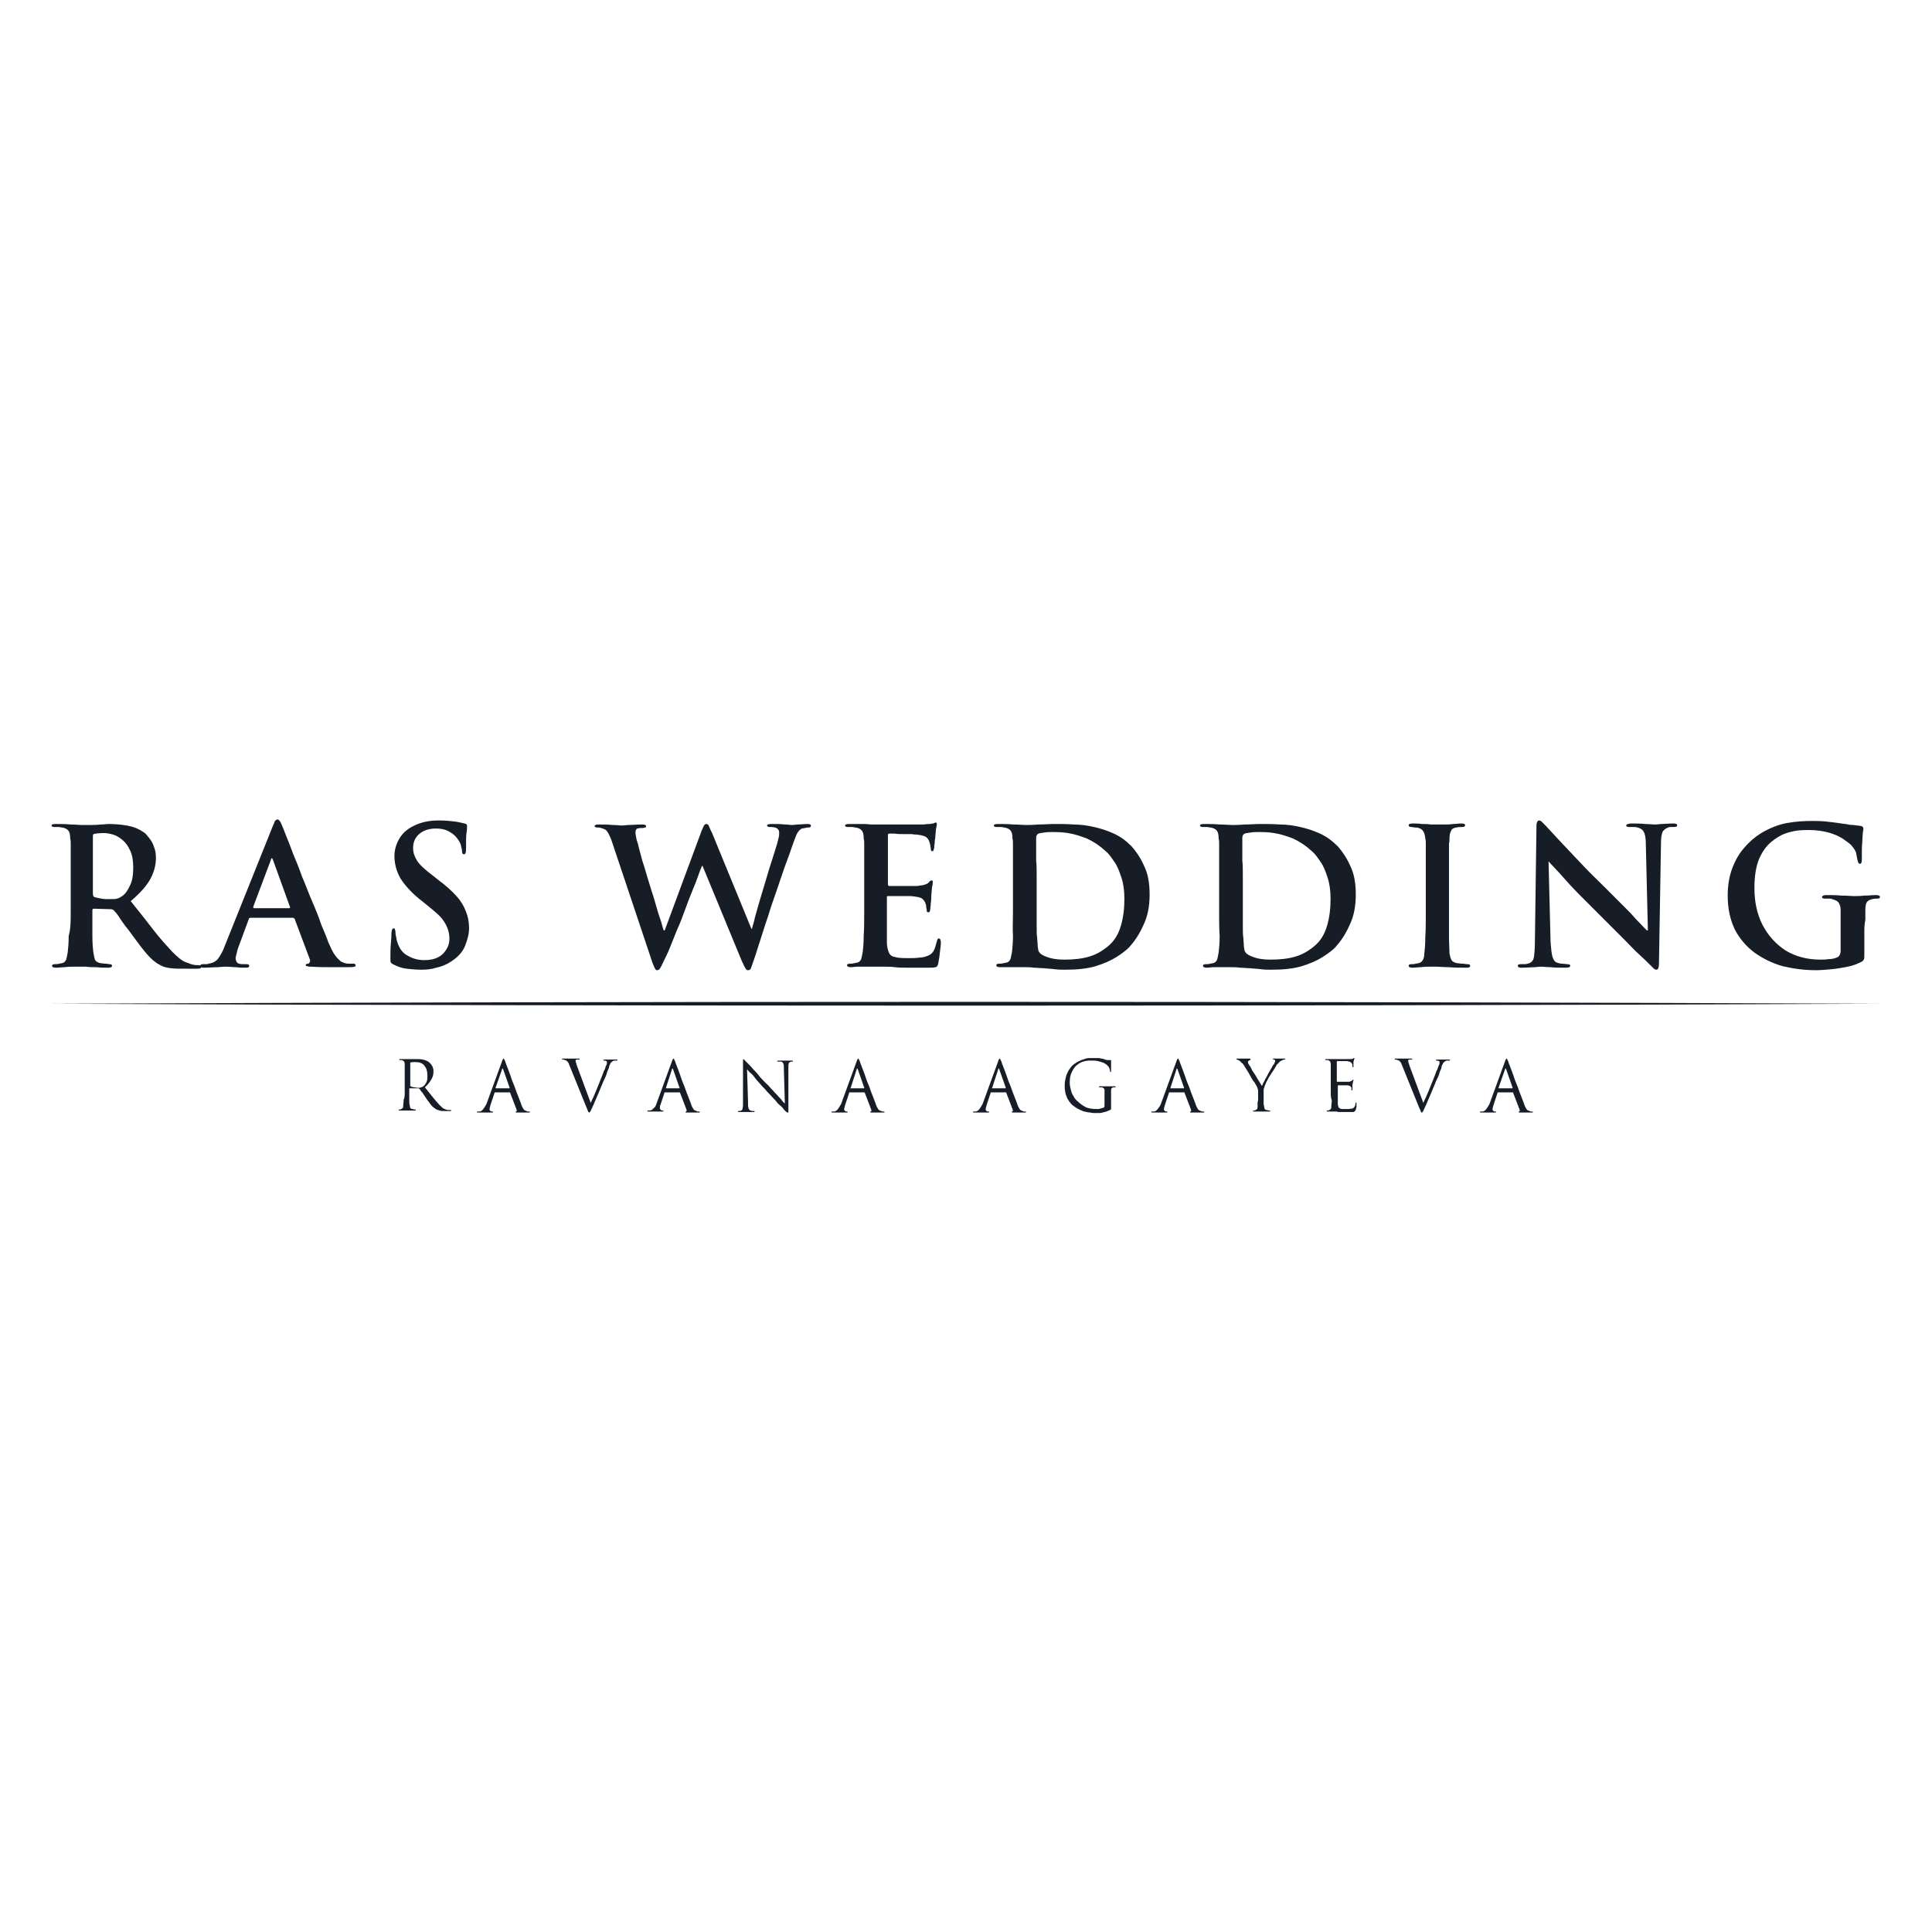 <?xml version="1.0" encoding="UTF-8" standalone="no"?>
<!-- Created with Inkscape (http://www.inkscape.org/) -->

<svg
   version="1.1"
   id="svg2"
   width="666.667"
   height="666.667"
   viewBox="0 0 666.667 666.667"
   xmlns="http://www.w3.org/2000/svg"
   xmlns:svg="http://www.w3.org/2000/svg">
  <defs
     id="defs6">
    <clipPath
       clipPathUnits="userSpaceOnUse"
       id="clipPath16">
      <path
         d="M 0,500 H 500 V 0 H 0 Z"
         id="path14" />
    </clipPath>
  </defs>
  <g
     id="g8"
     transform="matrix(1.333,0,0,-1.333,0,666.667)">
    <g
       id="g10">
      <g
         id="g12"
         clip-path="url(#clipPath16)">
        <g
           id="g18"
           transform="translate(106.205,225.054)">
          <path
             d="m 0,0 v -5.874 c 0,-0.13 0,-0.261 0.131,-0.261 0.13,-0.13 0.391,-0.13 0.783,-0.261 0.391,0 0.783,-0.13 1.174,-0.13 0.261,0 0.523,0 0.653,0.13 0.261,0 0.392,0.131 0.653,0.261 0.261,0.261 0.522,0.522 0.783,1.045 0.261,0.522 0.261,1.044 0.261,1.696 0,1.175 -0.261,1.958 -0.783,2.611 C 3.133,-0.131 2.349,0.131 1.436,0.131 H 0.653 C 0.392,0.131 0.261,0.131 0.261,0 0,0.131 0,0.131 0,0 m -1.436,-7.44 v 3.133 1.696 1.045 0.652 0.522 c 0,0.261 -0.13,0.523 -0.13,0.653 -0.131,0.131 -0.261,0.261 -0.653,0.392 H -2.48 -2.741 c -0.131,0 -0.131,0 -0.131,0.13 0,0.131 0.131,0.131 0.261,0.131 h 0.653 0.653 0.522 0.261 0.261 0.653 0.652 0.522 c 0.522,0 1.175,0 1.697,-0.131 C 3.785,0.653 4.307,0.522 4.829,0.131 4.96,0 5.091,-0.131 5.221,-0.261 c 0.131,-0.131 0.261,-0.261 0.392,-0.522 0.13,-0.261 0.261,-0.392 0.261,-0.653 0.13,-0.261 0.13,-0.522 0.13,-0.913 0,-0.653 -0.13,-1.306 -0.522,-1.958 C 5.09,-4.96 4.568,-5.743 3.785,-6.396 c 0.783,-0.913 1.436,-1.827 2.089,-2.61 0.652,-0.783 1.174,-1.436 1.696,-1.958 0.523,-0.522 0.914,-0.914 1.306,-1.044 0.391,-0.131 0.652,-0.261 0.913,-0.261 h 0.392 0.261 c 0.131,0 0.131,0 0.131,-0.131 0,-0.13 0,-0.13 -0.131,-0.13 H 10.05 8.745 c -0.522,0 -0.913,0 -1.175,0.13 -0.261,0.131 -0.522,0.131 -0.783,0.261 -0.391,0.261 -0.783,0.522 -1.174,0.914 -0.392,0.391 -0.784,1.044 -1.306,1.697 -0.13,0.261 -0.391,0.522 -0.522,0.783 -0.13,0.261 -0.391,0.522 -0.522,0.783 -0.13,0.261 -0.391,0.392 -0.522,0.653 -0.13,0.261 -0.261,0.391 -0.392,0.522 -0.13,0.13 -0.13,0.13 -0.261,0.13 h -2.219 c -0.13,0 -0.13,0 -0.13,-0.13 v -0.392 -2.349 c 0,-0.653 0,-1.175 0.13,-1.567 0,-0.261 0.131,-0.522 0.131,-0.652 0.131,-0.131 0.261,-0.261 0.522,-0.261 0.131,0 0.261,0 0.392,-0.131 h 0.391 c 0.131,0 0.131,0 0.131,-0.13 0,-0.131 -0.131,-0.131 -0.261,-0.131 H 0.392 -0.261 -0.783 -1.044 -1.305 -1.697 -2.219 -2.741 c -0.131,0 -0.261,0 -0.261,0.131 0,0.13 0,0.13 0.13,0.13 h 0.261 c 0.131,0 0.131,0 0.262,0.131 0.13,0 0.261,0.13 0.391,0.261 0.131,0.13 0.131,0.391 0.131,0.652 0,0.392 0.13,0.914 0.13,1.567 0.261,0.391 0.261,1.174 0.261,2.088"
             style="fill:#171d27;fill-opacity:1;fill-rule:nonzero;stroke:none"
             id="path20" />
        </g>
        <g
           id="g22"
           transform="translate(128.41,218.397)">
          <path
             d="m 0,0 h 3.394 c 0.13,0 0.13,0 0.13,0.131 L 1.827,4.96 c -0.13,0.261 -0.261,0.261 -0.261,0 L -0.131,0.131 C -0.131,0 -0.131,0 0,0 M -2.48,-4.046 1.566,7.048 C 1.697,7.309 1.697,7.57 1.827,7.57 l 0.131,0.131 c 0.13,0 0.13,0 0.13,-0.131 0,-0.13 0.131,-0.261 0.261,-0.522 0,-0.13 0.131,-0.391 0.262,-0.783 C 2.741,5.874 3.002,5.221 3.263,4.568 3.524,3.916 3.785,3.133 4.046,2.349 4.307,1.566 4.699,0.783 4.96,0 5.221,-0.783 5.482,-1.436 5.743,-2.088 6.004,-2.741 6.265,-3.394 6.396,-3.785 6.526,-4.177 6.657,-4.568 6.787,-4.829 6.918,-5.09 7.048,-5.221 7.179,-5.482 7.309,-5.613 7.44,-5.743 7.57,-5.743 c 0.131,0 0.262,-0.131 0.262,-0.131 0.13,0 0.261,-0.13 0.391,-0.13 h 0.392 c 0.13,0 0.13,0 0.13,-0.131 0,-0.13 0,-0.13 -0.13,-0.13 H 8.354 7.962 7.309 6.526 5.613 5.221 c -0.131,0 -0.131,0 -0.131,0.13 0,0.131 0,0.131 0.131,0.131 l 0.131,0.13 v 0.261 l -1.697,4.438 c 0,0.131 -0.131,0.131 -0.131,0.131 h -3.785 c -0.131,0 -0.131,0 -0.131,-0.131 l -1.044,-3.132 c -0.13,-0.522 -0.261,-0.914 -0.261,-1.175 0,-0.131 0.131,-0.261 0.261,-0.392 0.131,-0.13 0.261,-0.13 0.392,-0.13 h 0.13 c 0.131,0 0.131,0 0.131,-0.131 0,-0.13 -0.131,-0.13 -0.261,-0.13 H -1.436 -1.827 -2.219 -2.48 -2.741 -3.263 -3.916 -4.568 c -0.261,0 -0.392,0 -0.392,0.13 0,0.131 0,0.131 0.131,0.131 h 0.261 0.261 c 0.391,0 0.652,0.261 0.913,0.522 0.522,0.653 0.653,1.044 0.914,1.436"
             style="fill:#171d27;fill-opacity:1;fill-rule:nonzero;stroke:none"
             id="path24" />
        </g>
        <g
           id="g26"
           transform="translate(149.53,223.749)">
          <path
             d="m 0,0 3.394,-9.137 c 0.13,0.392 0.391,0.914 0.652,1.436 0.261,0.653 0.522,1.175 0.783,1.827 0.261,0.653 0.523,1.306 0.784,1.958 0.261,0.653 0.522,1.305 0.783,1.958 0.261,0.653 0.391,1.175 0.652,1.566 0.131,0.523 0.261,0.784 0.392,1.045 0,0.13 0.13,0.261 0.13,0.391 v 0.261 0.261 c 0,0.131 -0.13,0.131 -0.13,0.131 -0.131,0 -0.261,0.13 -0.392,0.13 H 6.787 c -0.13,0 -0.13,0 -0.13,0.131 0,0.13 0.13,0.13 0.391,0.13 h 1.045 0.652 0.131 0.391 0.392 0.391 c 0.262,0 0.262,0 0.262,-0.13 0,-0.131 -0.131,-0.131 -0.262,-0.131 H 9.659 c -0.131,0 -0.392,0 -0.522,-0.13 C 9.006,1.697 9.006,1.566 8.876,1.566 8.876,1.436 8.745,1.436 8.615,1.305 8.484,1.175 8.484,1.044 8.354,0.783 8.223,0.653 8.223,0.392 8.093,0 8.093,-0.131 7.962,-0.392 7.832,-0.653 7.701,-0.914 7.57,-1.305 7.44,-1.827 7.309,-2.219 7.048,-2.741 6.787,-3.263 6.526,-3.785 6.396,-4.307 6.135,-4.829 5.613,-6.135 5.091,-7.309 4.699,-8.223 4.307,-9.137 4.046,-9.789 3.785,-10.312 c -0.261,-0.522 -0.391,-0.913 -0.522,-1.044 -0.13,-0.13 -0.13,-0.261 -0.261,-0.261 -0.13,0 -0.261,0.131 -0.261,0.261 -0.13,0.131 -0.13,0.392 -0.392,0.914 L -2.088,0.522 c -0.131,0.261 -0.131,0.392 -0.261,0.653 -0.131,0.13 -0.131,0.261 -0.262,0.391 -0.13,0.131 -0.261,0.131 -0.261,0.261 -0.13,0 -0.261,0.131 -0.391,0.131 -0.131,0 -0.261,0.13 -0.392,0.13 h -0.261 c -0.13,0 -0.13,0 -0.13,0.131 0,0.13 0.13,0.13 0.391,0.13 h 0.653 0.653 0.522 0.261 0.652 1.045 c 0.261,0 0.391,0 0.391,-0.13 0,-0.131 0,-0.131 -0.13,-0.131 H 0 -0.261 c -0.131,0 -0.131,-0.13 -0.261,-0.13 V 1.827 c 0,-0.13 0,-0.391 0.13,-0.652 C -0.261,0.653 -0.131,0.392 0,0"
             style="fill:#171d27;fill-opacity:1;fill-rule:nonzero;stroke:none"
             id="path28" />
        </g>
        <g
           id="g30"
           transform="translate(172.393,218.397)">
          <path
             d="m 0,0 h 3.394 c 0.13,0 0.13,0 0.13,0.131 L 1.827,4.96 c -0.13,0.261 -0.261,0.261 -0.261,0 L 0,0.131 Z M -2.48,-4.046 1.566,7.048 C 1.697,7.309 1.697,7.57 1.827,7.57 l 0.131,0.131 c 0.13,0 0.13,0 0.13,-0.131 0,-0.13 0.131,-0.261 0.261,-0.522 0,-0.13 0.131,-0.391 0.262,-0.783 C 2.741,5.874 3.002,5.221 3.263,4.568 3.524,3.916 3.785,3.133 4.046,2.349 4.307,1.566 4.699,0.783 4.96,0 5.221,-0.783 5.482,-1.436 5.743,-2.088 6.004,-2.741 6.265,-3.394 6.396,-3.785 6.526,-4.177 6.657,-4.568 6.787,-4.829 6.918,-5.09 7.048,-5.221 7.179,-5.482 7.309,-5.613 7.44,-5.743 7.57,-5.743 c 0.131,0 0.262,-0.131 0.262,-0.131 0.13,0 0.261,-0.13 0.391,-0.13 h 0.392 c 0.13,0 0.13,0 0.13,-0.131 0,-0.13 0,-0.13 -0.13,-0.13 H 8.354 7.962 7.309 6.526 5.613 5.221 c -0.131,0 -0.131,0 -0.131,0.13 0,0.131 0,0.131 0.131,0.131 l 0.131,0.13 v 0.261 l -1.697,4.438 c 0,0.131 -0.131,0.131 -0.131,0.131 h -3.785 c -0.131,0 -0.131,0 -0.131,-0.131 l -1.044,-3.132 c -0.13,-0.131 -0.13,-0.522 -0.13,-0.914 0,-0.131 0.13,-0.261 0.261,-0.392 0.13,-0.13 0.261,-0.13 0.391,-0.13 h 0.131 c 0.13,0 0.13,0 0.13,-0.131 0,-0.13 -0.13,-0.13 -0.261,-0.13 h -0.391 -0.392 -0.391 -0.261 -0.262 -0.522 -0.652 -0.653 c -0.261,0 -0.391,0 -0.391,0.13 0,0.131 0,0.131 0.13,0.131 h 0.261 0.261 c 0.392,0 0.653,0.261 0.914,0.522 0.522,0.392 0.652,0.783 0.783,1.175"
             style="fill:#171d27;fill-opacity:1;fill-rule:nonzero;stroke:none"
             id="path32" />
        </g>
        <g
           id="g34"
           transform="translate(193.382,223.357)">
          <path
             d="m 0,0 0.261,-8.615 v -0.913 c 0,-0.261 0.131,-0.392 0.131,-0.653 0.13,-0.131 0.13,-0.261 0.261,-0.392 0.13,-0.13 0.13,-0.13 0.261,-0.13 0.13,0 0.261,-0.131 0.522,-0.131 h 0.391 c 0.131,0 0.131,0 0.131,-0.13 0,-0.131 -0.131,-0.131 -0.392,-0.131 H 0.261 -0.392 -1.044 -2.088 c -0.131,0 -0.261,0 -0.261,0.131 0,0.13 0,0.13 0.13,0.13 h 0.261 c 0.131,0 0.261,0 0.392,0.131 0.261,0 0.391,0.261 0.391,0.522 0.131,0.261 0.131,0.914 0.131,1.697 V 1.697 2.349 c 0,0.131 0.13,0.262 0.13,0.262 0,0 0.131,-0.131 0.261,-0.262 L -0.261,1.958 C -0.131,1.827 0,1.697 0.392,1.305 0.783,0.914 1.175,0.522 1.697,-0.131 2.219,-0.653 2.872,-1.305 3.394,-2.088 4.046,-2.741 4.699,-3.524 5.482,-4.177 5.874,-4.699 6.396,-5.221 6.787,-5.613 7.179,-6.135 7.701,-6.526 8.093,-7.048 8.484,-7.44 8.876,-7.832 9.137,-8.223 9.398,-8.615 9.659,-8.745 9.789,-8.876 L 9.528,0.261 c 0,0.522 0,1.044 -0.13,1.175 C 9.267,1.697 9.137,1.827 8.876,1.958 H 8.354 7.962 c -0.13,0 -0.13,0 -0.13,0.13 0,0.131 0.13,0.131 0.391,0.131 h 0.653 0.522 0.391 0.261 0.523 1.044 c 0.261,0 0.261,0 0.261,-0.131 0,-0.13 0,-0.13 -0.131,-0.13 h -0.13 -0.261 C 11.095,1.827 10.834,1.697 10.834,1.566 10.703,1.305 10.703,0.914 10.703,0.392 v -10.442 -0.653 -0.392 -0.13 h -0.13 -0.131 c 0,0 -0.13,0.13 -0.261,0.13 l -0.392,0.392 c -0.13,0.13 -0.391,0.391 -0.522,0.653 0,0 -0.261,0.261 -0.522,0.522 C 8.354,-9.267 7.962,-8.876 7.57,-8.354 7.179,-7.832 6.657,-7.44 6.135,-6.787 5.613,-6.265 5.09,-5.743 4.699,-5.221 4.177,-4.699 3.655,-4.177 3.133,-3.524 2.611,-3.002 2.219,-2.48 1.827,-1.958 1.436,-1.436 1.044,-1.044 0.653,-0.783 0.261,-0.392 0.131,-0.131 0,0"
             style="fill:#171d27;fill-opacity:1;fill-rule:nonzero;stroke:none"
             id="path36" />
        </g>
        <g
           id="g38"
           transform="translate(220.214,218.397)">
          <path
             d="m 0,0 h 3.394 c 0.13,0 0.13,0 0.13,0.131 L 1.827,4.96 c -0.13,0.261 -0.261,0.261 -0.261,0 L 0,0.131 C -0.131,0 -0.131,0 0,0 M -2.48,-4.046 1.566,7.048 C 1.697,7.309 1.697,7.57 1.827,7.57 l 0.131,0.131 c 0.13,0 0.13,0 0.13,-0.131 0,-0.13 0.131,-0.261 0.261,-0.522 0,-0.13 0.131,-0.391 0.262,-0.783 C 2.741,5.874 3.002,5.221 3.263,4.568 3.524,3.916 3.785,3.133 4.046,2.349 4.307,1.566 4.699,0.783 4.96,0 5.221,-0.783 5.482,-1.436 5.743,-2.088 6.004,-2.741 6.265,-3.394 6.396,-3.785 6.526,-4.177 6.657,-4.568 6.787,-4.829 6.918,-5.09 7.048,-5.221 7.179,-5.482 7.309,-5.613 7.44,-5.743 7.57,-5.743 c 0.131,0 0.262,-0.131 0.262,-0.131 0.13,0 0.261,-0.13 0.391,-0.13 h 0.392 c 0.13,0 0.13,0 0.13,-0.131 0,-0.13 0,-0.13 -0.13,-0.13 H 8.354 7.962 7.309 6.526 5.613 5.221 c -0.131,0 -0.131,0 -0.131,0.13 0,0.131 0,0.131 0.131,0.131 l 0.131,0.13 v 0.261 l -1.697,4.438 c 0,0.131 -0.131,0.131 -0.131,0.131 h -3.785 c -0.131,0 -0.131,0 -0.131,-0.131 l -1.044,-3.132 c -0.13,-0.522 -0.261,-0.914 -0.261,-1.175 0,-0.131 0.131,-0.261 0.261,-0.392 0.131,-0.13 0.261,-0.13 0.392,-0.13 h 0.13 c 0.131,0 0.131,0 0.131,-0.131 0,-0.13 -0.131,-0.13 -0.261,-0.13 H -1.436 -1.827 -2.219 -2.48 -2.741 -3.263 -3.916 -4.568 c -0.261,0 -0.392,0 -0.392,0.13 0,0.131 0,0.131 0.131,0.131 h 0.261 0.261 c 0.391,0 0.652,0.261 0.913,0.522 0.522,0.653 0.653,1.044 0.914,1.436"
             style="fill:#171d27;fill-opacity:1;fill-rule:nonzero;stroke:none"
             id="path40" />
        </g>
        <g
           id="g42"
           transform="translate(256.84,218.397)">
          <path
             d="m 0,0 h 3.394 c 0.13,0 0.13,0 0.13,0.131 L 1.827,4.96 c -0.13,0.261 -0.261,0.261 -0.261,0 L 0,0.131 C -0.131,0 -0.131,0 0,0 M -2.48,-4.046 1.566,7.048 C 1.697,7.309 1.697,7.57 1.827,7.57 l 0.131,0.131 c 0.13,0 0.13,0 0.13,-0.131 0,-0.13 0.131,-0.261 0.261,-0.522 0,-0.13 0.131,-0.391 0.262,-0.783 C 2.741,5.874 3.002,5.221 3.263,4.568 3.524,3.916 3.785,3.133 4.046,2.349 4.307,1.566 4.699,0.783 4.96,0 5.221,-0.783 5.482,-1.436 5.743,-2.088 6.004,-2.741 6.265,-3.394 6.396,-3.785 6.526,-4.177 6.657,-4.568 6.787,-4.829 6.918,-5.09 7.048,-5.221 7.179,-5.482 7.309,-5.613 7.44,-5.743 7.57,-5.743 c 0.131,0 0.262,-0.131 0.262,-0.131 0.13,0 0.261,-0.13 0.391,-0.13 h 0.392 c 0.13,0 0.13,0 0.13,-0.131 0,-0.13 0,-0.13 -0.13,-0.13 H 8.354 7.962 7.309 6.526 5.613 5.221 c -0.13,0 -0.13,0 -0.13,0.13 0,0.131 0,0.131 0.13,0.131 l 0.131,0.13 v 0.261 l -1.697,4.438 c 0,0.131 -0.131,0.131 -0.131,0.131 h -3.785 c -0.131,0 -0.131,0 -0.131,-0.131 l -1.044,-3.132 c -0.13,-0.522 -0.261,-0.914 -0.261,-1.175 0,-0.131 0.131,-0.261 0.261,-0.392 0.131,-0.13 0.261,-0.13 0.392,-0.13 h 0.13 c 0.131,0 0.131,0 0.131,-0.131 0,-0.13 -0.131,-0.13 -0.261,-0.13 H -1.436 -1.827 -2.219 -2.48 -2.741 -3.263 -3.916 -4.568 c -0.261,0 -0.392,0 -0.392,0.13 0,0.131 0,0.131 0.131,0.131 h 0.261 0.261 c 0.391,0 0.652,0.261 0.913,0.522 0.522,0.653 0.653,1.044 0.914,1.436"
             style="fill:#171d27;fill-opacity:1;fill-rule:nonzero;stroke:none"
             id="path44" />
        </g>
        <g
           id="g46"
           transform="translate(285.921,213.959)">
          <path
             d="m 0,0 v 3.002 0.783 c 0,0.261 0,0.392 -0.131,0.522 0,0.131 -0.13,0.261 -0.261,0.261 -0.13,0.131 -0.261,0.131 -0.391,0.131 h -0.261 -0.261 c -0.131,0 -0.131,0 -0.131,0.13 0,0.131 0.131,0.131 0.261,0.131 h 0.653 0.653 0.522 0.261 0.261 0.391 0.522 0.523 c 0.13,0 0.261,0 0.261,-0.131 0,-0.13 0,-0.13 -0.131,-0.13 H 2.611 2.349 C 2.088,4.699 1.958,4.568 1.827,4.438 1.697,4.307 1.697,4.046 1.697,3.785 V 2.872 1.827 -0.131 -0.653 -0.914 c 0,-0.13 0,-0.13 -0.131,-0.13 L 1.436,-1.175 C 1.175,-1.305 0.783,-1.436 0.522,-1.566 0.131,-1.697 -0.13,-1.697 -0.522,-1.827 -0.914,-1.958 -1.175,-1.958 -1.566,-1.958 H -2.48 c -0.392,0 -0.783,0 -1.175,0.131 -0.522,0 -0.913,0.13 -1.566,0.261 -0.522,0.13 -1.044,0.391 -1.566,0.652 -0.522,0.261 -1.045,0.653 -1.567,1.045 -0.261,0.261 -0.522,0.522 -0.783,0.913 -0.261,0.392 -0.522,0.783 -0.652,1.175 -0.131,0.392 -0.392,0.914 -0.392,1.436 -0.13,0.522 -0.13,1.044 -0.13,1.566 0,0.653 0.13,1.436 0.261,1.958 0.13,0.653 0.391,1.175 0.652,1.697 0.261,0.522 0.653,0.913 0.914,1.305 0.391,0.392 0.783,0.653 1.175,0.914 0.391,0.261 0.783,0.391 1.305,0.652 l 1.175,0.392 c 0.391,0.13 0.783,0.13 1.174,0.13 h 1.045 0.913 c 0.261,0 0.522,0 0.783,-0.13 0.261,0 0.522,0 0.653,-0.131 0.131,0 0.261,0 0.392,-0.13 0.13,0 0.391,-0.131 0.652,-0.131 h 0.783 c 0.131,0 0.131,0 0.131,-0.13 V 11.486 11.225 10.834 10.051 9.006 8.745 L 1.566,8.615 c 0,0 -0.13,0.13 -0.13,0.261 0,0.13 0,0.261 -0.131,0.522 0,0.261 -0.13,0.391 -0.261,0.653 -0.13,0.13 -0.261,0.261 -0.522,0.522 -0.261,0.13 -0.522,0.391 -0.914,0.522 -0.391,0.13 -0.783,0.261 -1.305,0.391 -0.522,0.131 -1.044,0.131 -1.566,0.131 h -0.914 c -0.261,0 -0.652,-0.131 -0.913,-0.131 -0.262,-0.13 -0.653,-0.13 -1.045,-0.391 C -6.526,10.964 -6.787,10.703 -7.179,10.442 -7.701,10.051 -8.093,9.398 -8.484,8.615 -8.876,7.832 -9.006,6.918 -9.006,5.874 c 0,-0.653 0.13,-1.175 0.261,-1.697 0.13,-0.522 0.261,-1.044 0.522,-1.436 0.261,-0.392 0.391,-0.783 0.653,-1.044 0.261,-0.261 0.391,-0.522 0.652,-0.653 0.653,-0.652 1.436,-1.174 2.219,-1.566 0.783,-0.261 1.566,-0.392 2.48,-0.392 h 0.522 c 0.261,0 0.392,0 0.653,0.131 0.13,0 0.391,0.13 0.522,0.13 0.13,0 0.261,0.131 0.392,0.131 C -0.131,-0.522 0,-0.261 0,0"
             style="fill:#171d27;fill-opacity:1;fill-rule:nonzero;stroke:none"
             id="path48" />
        </g>
        <g
           id="g50"
           transform="translate(302.989,218.397)">
          <path
             d="m 0,0 h 3.394 c 0.13,0 0.13,0 0.13,0.131 L 1.827,4.96 c -0.13,0.261 -0.261,0.261 -0.261,0 L 0,0.131 Z M -2.48,-4.046 1.566,7.048 C 1.697,7.309 1.697,7.57 1.827,7.57 l 0.131,0.131 c 0.13,0 0.13,0 0.13,-0.131 0,-0.13 0.131,-0.261 0.261,-0.522 0,-0.13 0.131,-0.391 0.262,-0.783 C 2.741,5.874 3.002,5.221 3.263,4.568 3.524,3.916 3.785,3.133 4.046,2.349 4.307,1.566 4.699,0.783 4.96,0 5.221,-0.783 5.482,-1.436 5.743,-2.088 6.004,-2.741 6.265,-3.394 6.396,-3.785 6.526,-4.177 6.657,-4.568 6.787,-4.829 6.918,-5.09 7.048,-5.221 7.179,-5.482 7.309,-5.613 7.44,-5.743 7.57,-5.743 c 0.131,0 0.262,-0.131 0.262,-0.131 0.13,0 0.261,-0.13 0.391,-0.13 h 0.392 c 0.13,0 0.13,0 0.13,-0.131 0,-0.13 0,-0.13 -0.13,-0.13 H 8.354 7.962 7.309 6.526 5.613 5.221 c -0.13,0 -0.13,0 -0.13,0.13 0,0.131 0,0.131 0.13,0.131 l 0.131,0.13 v 0.261 l -1.697,4.438 c 0,0.131 -0.131,0.131 -0.131,0.131 h -3.785 c -0.131,0 -0.131,0 -0.131,-0.131 l -1.044,-3.132 c -0.13,-0.522 -0.261,-0.914 -0.261,-1.175 0,-0.131 0.131,-0.261 0.261,-0.392 0.131,-0.13 0.261,-0.13 0.392,-0.13 h 0.13 c 0.131,0 0.131,0 0.131,-0.131 0,-0.13 -0.131,-0.13 -0.261,-0.13 H -1.436 -1.827 -2.219 -2.48 -2.741 -3.263 -3.916 -4.568 c -0.261,0 -0.392,0 -0.392,0.13 0,0.131 0,0.131 0.131,0.131 h 0.261 0.261 c 0.391,0 0.652,0.261 0.913,0.522 0.522,0.653 0.783,1.044 0.914,1.436"
             style="fill:#171d27;fill-opacity:1;fill-rule:nonzero;stroke:none"
             id="path52" />
        </g>
        <g
           id="g54"
           transform="translate(325.675,215.525)">
          <path
             d="m 0,0 v 1.566 0.653 c 0,0.13 0,0.392 -0.131,0.522 0,0.131 0,0.261 -0.13,0.392 0,0.13 -0.131,0.261 -0.131,0.391 0,0 -0.13,0.131 -0.261,0.392 -0.13,0.261 -0.261,0.522 -0.522,0.783 -0.261,0.261 -0.391,0.653 -0.652,1.044 -0.261,0.392 -0.392,0.783 -0.653,1.175 -0.261,0.391 -0.392,0.652 -0.653,1.044 -0.13,0.261 -0.391,0.522 -0.391,0.653 -0.261,0.391 -0.392,0.652 -0.653,0.783 -0.261,0.261 -0.391,0.391 -0.522,0.522 -0.13,0.13 -0.261,0.13 -0.392,0.261 -0.13,0 -0.261,0.131 -0.391,0.131 -0.131,0 -0.131,0 -0.131,0.13 0,0.131 0.131,0.131 0.261,0.131 h 0.392 0.522 0.522 0.261 0.522 0.914 c 0.131,0 0.131,0 0.261,-0.131 v -0.13 c 0,0 0,-0.131 -0.13,-0.131 0,0 -0.131,0 -0.261,-0.131 C -2.48,9.92 -2.611,9.92 -2.611,9.789 V 9.528 c 0,-0.13 0.131,-0.261 0.131,-0.391 C -2.349,9.006 -2.349,8.876 -2.088,8.615 -1.958,8.354 -1.697,7.962 -1.566,7.57 -1.305,7.179 -1.044,6.787 -0.783,6.396 -0.522,6.004 -0.261,5.482 0,5.09 0.261,4.699 0.392,4.438 0.653,4.046 0.783,3.785 0.914,3.524 1.044,3.524 c 0,0.131 0.131,0.261 0.261,0.653 0.131,0.261 0.392,0.652 0.522,1.044 0.261,0.392 0.392,0.653 0.653,1.175 0.261,0.391 0.392,0.783 0.653,1.174 0.261,0.392 0.391,0.653 0.522,0.914 0.13,0.261 0.261,0.522 0.391,0.522 0.131,0.131 0.131,0.392 0.261,0.522 0,0.131 0.131,0.261 0.131,0.392 0,0.13 0,0.261 -0.131,0.261 0,0.131 -0.13,0.131 -0.261,0.131 -0.13,0.13 -0.261,0.13 -0.261,0.13 0,0.131 0.131,0.131 0.261,0.131 h 0.653 0.392 0.261 0.522 0.522 0.391 c 0.131,0 0.261,0 0.261,-0.131 0,-0.13 -0.13,-0.13 -0.261,-0.13 -0.13,0 -0.261,0 -0.391,-0.131 C 6.265,10.181 6.135,10.05 6.004,10.05 5.874,9.92 5.613,9.789 5.482,9.659 5.352,9.528 5.221,9.267 4.96,9.137 4.829,9.006 4.699,8.745 4.568,8.484 4.438,8.223 4.177,7.832 3.916,7.44 3.655,7.048 3.394,6.657 3.133,6.265 2.872,5.874 2.611,5.482 2.48,5.091 2.219,4.699 2.088,4.438 1.958,4.046 1.827,3.785 1.697,3.524 1.697,3.394 1.566,3.002 1.436,2.741 1.436,2.48 V 1.566 0 -0.783 c 0,-0.392 0,-0.653 0.13,-1.044 0,-0.261 0.131,-0.522 0.131,-0.653 0.13,-0.131 0.261,-0.261 0.522,-0.261 0.13,0 0.261,0 0.392,-0.131 h 0.391 c 0.131,0 0.131,0 0.131,-0.13 0,-0.131 -0.131,-0.131 -0.261,-0.131 H 2.088 1.436 0.914 0.653 0.392 0 -0.522 -1.044 c -0.131,0 -0.261,0 -0.261,0.131 0,0.13 0,0.13 0.13,0.13 h 0.261 c 0.131,0 0.131,0 0.261,0.131 0.131,0 0.261,0.13 0.392,0.261 0.13,0.131 0.13,0.392 0.13,0.653 v 1.044 C 0,-0.392 0,-0.131 0,0"
             style="fill:#171d27;fill-opacity:1;fill-rule:nonzero;stroke:none"
             id="path56" />
        </g>
        <g
           id="g58"
           transform="translate(344.487,217.614)">
          <path
             d="m 0,0 v 3.133 1.696 1.045 0.652 0.522 c 0,0.261 -0.131,0.522 -0.131,0.653 -0.13,0.131 -0.261,0.261 -0.652,0.392 h -0.261 -0.261 c -0.131,0 -0.131,0 -0.131,0.13 0,0.131 0.131,0.131 0.261,0.131 h 0.653 0.653 0.783 0.652 1.306 1.305 0.783 c 0.392,0 0.653,0 0.783,0.13 0,0 0.131,0 0.131,0.131 h 0.13 c 0,0 0.131,0 0.131,-0.131 0,-0.13 0,-0.13 -0.131,-0.261 0,-0.13 0,-0.261 -0.13,-0.522 V 7.44 7.048 6.657 6.396 6.265 H 5.743 c -0.13,0 -0.13,0.131 -0.13,0.261 v 0.261 c 0,0.131 0,0.261 -0.131,0.392 C 5.352,7.309 5.352,7.44 5.091,7.57 4.96,7.701 4.699,7.701 4.177,7.832 H 3.655 2.872 2.088 1.697 C 1.566,7.832 1.566,7.701 1.566,7.57 V 2.611 c 0,-0.131 0,-0.131 0.131,-0.131 h 0.522 0.783 0.914 0.652 c 0.261,0 0.392,0 0.523,0.131 0.13,0 0.261,0.13 0.391,0.13 0.131,0.131 0.131,0.261 0.261,0.261 0.131,0 0.131,0 0.131,-0.13 0,-0.131 0,-0.131 -0.131,-0.392 0,-0.131 0,-0.392 -0.13,-0.653 V 1.566 1.175 0.914 0.653 0.392 c 0,-0.131 0,-0.131 -0.131,-0.131 -0.13,0 -0.13,0 -0.13,0.131 v 0.261 0.261 c 0,0.13 -0.131,0.261 -0.261,0.391 C 4.96,1.436 4.699,1.436 4.438,1.566 H 3.916 3.133 2.349 1.958 c -0.131,0 -0.131,0 -0.131,-0.13 v -1.567 -0.652 -0.914 -0.914 -0.522 c 0,-0.261 0,-0.522 0.131,-0.783 0,-0.13 0.13,-0.391 0.261,-0.391 0.13,-0.131 0.392,-0.261 0.653,-0.261 h 1.044 0.783 c 0.261,0 0.653,0.13 0.914,0.13 0.261,0.131 0.391,0.261 0.522,0.392 0.13,0.261 0.261,0.522 0.261,0.913 0,0.131 0.13,0.261 0.13,0.261 0,0 0.131,0 0.131,-0.13 v -0.131 -0.261 -0.522 c 0,-0.13 0,-0.391 -0.131,-0.522 0,-0.13 0,-0.391 -0.13,-0.391 0,-0.131 -0.131,-0.262 -0.131,-0.262 l -0.13,-0.13 c -0.131,0 -0.131,-0.131 -0.261,-0.131 H 5.482 3.655 2.48 c -0.392,0 -0.653,0 -0.914,0.131 H 1.044 0.783 0.261 -0.261 -0.783 c -0.131,0 -0.261,0 -0.261,0.13 0,0.131 0,0.131 0.13,0.131 h 0.261 c 0.131,0 0.131,0 0.261,0.131 0.131,0 0.261,0.13 0.392,0.261 0.131,0.13 0.131,0.391 0.131,0.652 0,0.392 0.13,0.914 0.13,1.567 C 0,-1.697 0,-0.914 0,0"
             style="fill:#171d27;fill-opacity:1;fill-rule:nonzero;stroke:none"
             id="path60" />
        </g>
        <g
           id="g62"
           transform="translate(365.058,223.749)">
          <path
             d="m 0,0 3.394,-9.137 c 0.13,0.392 0.391,0.914 0.652,1.436 0.261,0.653 0.522,1.175 0.783,1.827 0.262,0.653 0.523,1.306 0.784,1.958 0.261,0.653 0.522,1.305 0.783,1.958 0.261,0.653 0.391,1.175 0.652,1.566 0.131,0.523 0.261,0.784 0.392,1.045 0,0.13 0.13,0.261 0.13,0.391 v 0.261 0.261 c 0,0.131 -0.13,0.131 -0.13,0.131 -0.131,0 -0.261,0.13 -0.392,0.13 H 6.787 c -0.13,0 -0.13,0 -0.13,0.131 0,0.13 0.13,0.13 0.391,0.13 h 1.045 0.652 0.131 0.391 0.392 0.392 c 0.261,0 0.261,0 0.261,-0.13 0,-0.131 -0.131,-0.131 -0.261,-0.131 H 9.659 c -0.131,0 -0.392,0 -0.522,-0.13 C 9.006,1.697 9.006,1.566 8.876,1.566 8.876,1.436 8.745,1.436 8.615,1.305 8.484,1.175 8.484,1.044 8.354,0.783 8.223,0.653 8.093,0.392 8.093,0 8.093,-0.131 7.962,-0.392 7.832,-0.653 7.701,-0.914 7.571,-1.305 7.44,-1.827 7.309,-2.219 7.048,-2.741 6.787,-3.263 6.526,-3.785 6.396,-4.307 6.135,-4.829 5.613,-6.135 5.091,-7.309 4.699,-8.223 4.307,-9.137 4.046,-9.789 3.785,-10.312 c -0.261,-0.522 -0.391,-0.913 -0.522,-1.044 -0.13,-0.13 -0.13,-0.261 -0.261,-0.261 -0.13,0 -0.261,0.131 -0.261,0.261 0,0.131 -0.13,0.392 -0.391,0.914 L -2.088,0.522 c -0.131,0.261 -0.131,0.392 -0.261,0.653 -0.131,0.13 -0.131,0.261 -0.261,0.391 -0.131,0.131 -0.262,0.131 -0.262,0.261 -0.13,0 -0.261,0.131 -0.391,0.131 -0.131,0 -0.261,0.13 -0.392,0.13 h -0.261 c -0.13,0 -0.13,0 -0.13,0.131 0,0.13 0.13,0.13 0.391,0.13 h 0.653 0.653 0.522 0.261 0.652 1.045 c 0.261,0 0.391,0 0.391,-0.13 0,-0.131 0,-0.131 -0.13,-0.131 H 0 -0.261 c -0.131,0 -0.131,-0.13 -0.261,-0.13 V 1.827 c 0,-0.13 0,-0.391 0.13,-0.652 C -0.261,0.653 -0.131,0.392 0,0"
             style="fill:#171d27;fill-opacity:1;fill-rule:nonzero;stroke:none"
             id="path64" />
        </g>
        <g
           id="g66"
           transform="translate(388.052,218.397)">
          <path
             d="m 0,0 h 3.394 c 0.13,0 0.13,0 0.13,0.131 L 1.827,4.96 c -0.13,0.261 -0.261,0.261 -0.261,0 L -0.131,0.131 C -0.131,0 -0.131,0 0,0 M -2.48,-4.046 1.566,7.048 C 1.697,7.309 1.697,7.57 1.827,7.57 l 0.131,0.131 c 0.13,0 0.13,0 0.13,-0.131 0,-0.13 0.131,-0.261 0.261,-0.522 0,-0.13 0.131,-0.391 0.262,-0.783 C 2.741,5.874 3.002,5.221 3.263,4.568 3.524,3.916 3.785,3.133 4.046,2.349 4.307,1.566 4.699,0.783 4.96,0 5.221,-0.783 5.482,-1.436 5.743,-2.088 6.004,-2.741 6.265,-3.394 6.396,-3.785 6.526,-4.177 6.657,-4.568 6.787,-4.829 6.918,-5.09 7.048,-5.221 7.179,-5.482 7.309,-5.613 7.44,-5.743 7.57,-5.743 c 0.131,0 0.262,-0.131 0.262,-0.131 0.13,0 0.261,-0.13 0.391,-0.13 h 0.392 c 0.13,0 0.13,0 0.13,-0.131 0,-0.13 0,-0.13 -0.13,-0.13 H 8.354 7.962 7.309 6.526 5.613 5.221 c -0.13,0 -0.13,0 -0.13,0.13 0,0.131 0,0.131 0.13,0.131 l 0.131,0.13 v 0.261 l -1.697,4.438 c 0,0.131 -0.131,0.131 -0.131,0.131 h -3.785 c -0.131,0 -0.131,0 -0.131,-0.131 l -1.044,-3.132 c -0.13,-0.522 -0.261,-0.914 -0.261,-1.175 0,-0.131 0.131,-0.261 0.261,-0.392 0.131,-0.13 0.261,-0.13 0.392,-0.13 h 0.13 c 0.131,0 0.131,0 0.131,-0.131 0,-0.13 -0.131,-0.13 -0.261,-0.13 H -1.436 -1.827 -2.219 -2.48 -2.741 -3.263 -3.916 -4.568 c -0.261,0 -0.392,0 -0.392,0.13 0,0.131 0,0.131 0.131,0.131 h 0.261 0.261 c 0.391,0 0.652,0.261 0.913,0.522 0.522,0.653 0.653,1.044 0.914,1.436"
             style="fill:#171d27;fill-opacity:1;fill-rule:nonzero;stroke:none"
             id="path68" />
        </g>
        <g
           id="g70"
           transform="translate(24.046,283.822)">
          <path
             d="m 0,0 v -15.01 c 0,-0.523 0.131,-0.784 0.392,-0.914 0.522,-0.131 1.044,-0.261 1.827,-0.392 0.653,-0.13 1.305,-0.13 1.958,-0.13 1.044,0 1.697,0 2.088,0.13 0.522,0.131 0.914,0.392 1.305,0.653 0.784,0.522 1.436,1.436 1.958,2.61 0.653,1.175 0.914,2.741 0.914,4.83 0,1.697 -0.261,3.263 -0.783,4.307 C 9.137,-2.741 8.484,-1.827 7.701,-1.175 6.918,-0.522 6.135,0 5.221,0.261 4.307,0.522 3.524,0.653 2.872,0.653 1.566,0.653 0.653,0.522 0.261,0.392 0.261,0.522 0,0.261 0,0 m -5.743,-19.84 v 8.615 4.568 2.872 1.697 c 0,0.522 0,0.913 -0.131,1.305 0,0.914 -0.13,1.566 -0.391,1.958 -0.261,0.391 -0.783,0.783 -1.697,0.913 -0.261,0 -0.522,0.131 -0.914,0.131 H -9.92 c -0.522,0 -0.783,0.13 -0.783,0.392 0,0.261 0.391,0.391 1.044,0.391 1.305,0 2.611,0 3.916,-0.13 1.305,0 2.219,-0.131 2.741,-0.131 h 2.219 c 0.914,0 1.827,0 2.741,0.131 0.914,0 1.566,0.13 2.088,0.13 1.567,0 3.133,-0.13 4.699,-0.391 1.567,-0.262 3.002,-0.784 4.308,-1.697 0.522,-0.261 0.913,-0.783 1.435,-1.436 0.522,-0.653 1.045,-1.436 1.306,-2.35 0.391,-0.913 0.522,-1.827 0.522,-3.002 0,-1.827 -0.522,-3.654 -1.436,-5.351 -0.914,-1.697 -2.611,-3.655 -5.091,-5.743 2.219,-2.741 4.177,-5.221 5.874,-7.44 1.697,-2.219 3.394,-4.047 4.83,-5.613 1.435,-1.436 2.48,-2.349 3.524,-2.741 1.044,-0.392 1.697,-0.653 1.958,-0.653 0.522,-0.13 1.044,-0.13 1.435,-0.13 0.392,0 0.653,-0.131 0.653,-0.392 0,-0.391 -0.261,-0.522 -0.914,-0.522 H 22.45 c -1.435,0 -2.48,0.131 -3.132,0.261 -0.783,0.131 -1.436,0.392 -2.089,0.783 -1.044,0.523 -2.088,1.436 -3.132,2.611 -1.044,1.175 -2.219,2.741 -3.655,4.699 -0.653,0.914 -1.305,1.827 -2.088,2.741 -0.653,0.914 -1.306,1.827 -1.697,2.48 -0.522,0.783 -0.914,1.175 -1.175,1.436 -0.13,0.261 -0.522,0.391 -0.914,0.391 l -4.307,0.131 c -0.261,0 -0.392,-0.131 -0.392,-0.392 v -0.391 -6.266 c 0,-1.827 0.131,-3.263 0.262,-4.307 0.13,-0.783 0.261,-1.305 0.391,-1.827 0.261,-0.522 0.783,-0.783 1.436,-0.914 0.391,0 0.783,-0.131 1.175,-0.131 0.522,0 0.913,-0.13 1.174,-0.13 0.392,0 0.653,-0.131 0.653,-0.392 0,-0.391 -0.392,-0.522 -1.044,-0.522 -0.914,0 -1.958,0 -3.002,0.131 -1.045,0 -1.958,0 -2.741,0.13 H -3.394 -4.96 c -0.653,0 -1.436,0 -2.349,-0.13 -0.784,0 -1.567,-0.131 -2.219,-0.131 -0.653,0 -1.045,0.131 -1.045,0.522 0,0.261 0.261,0.392 0.784,0.392 0.391,0 0.652,0 1.044,0.13 0.261,0 0.522,0.131 0.783,0.131 0.522,0.13 0.783,0.392 1.044,0.914 0.131,0.522 0.261,1.044 0.392,1.827 0.13,1.044 0.261,2.48 0.261,4.307 0.522,1.828 0.522,3.916 0.522,6.135"
             style="fill:#171d27;fill-opacity:1;fill-rule:nonzero;stroke:none"
             id="path72" />
        </g>
        <g
           id="g74"
           transform="translate(65.823,265.026)">
          <path
             d="M 0,0 H 9.006 C 9.267,0 9.267,0.131 9.267,0.261 L 4.829,12.53 c 0,0.131 -0.13,0.131 -0.13,0.262 0,0.13 -0.131,0.13 -0.131,0.13 -0.13,0 -0.261,-0.13 -0.261,-0.392 L -0.261,0.392 C -0.261,0.131 -0.261,0 0,0 M 9.92,-2.48 H -1.044 c -0.131,0 -0.392,-0.131 -0.392,-0.392 l -2.61,-7.048 c -0.261,-0.653 -0.392,-1.175 -0.522,-1.827 -0.131,-0.522 -0.261,-0.914 -0.261,-1.175 0,-0.392 0.13,-0.783 0.391,-1.175 0.261,-0.261 0.783,-0.391 1.566,-0.391 h 0.784 c 0.522,0 0.783,-0.131 0.783,-0.392 0,-0.392 -0.261,-0.522 -0.783,-0.522 -0.784,0 -1.697,0 -2.611,0.13 -0.914,0 -1.827,0.131 -2.61,0.131 -0.262,0 -0.914,0 -2.089,-0.131 -1.175,0 -2.349,-0.13 -3.655,-0.13 -0.652,0 -0.913,0.13 -0.913,0.522 0,0.261 0.261,0.392 0.652,0.392 h 0.784 c 0.261,0 0.522,0 0.652,0.13 1.175,0.131 2.089,0.653 2.611,1.436 0.522,0.783 1.174,1.827 1.566,3.002 l 12.4,30.935 c 0.261,0.652 0.522,1.174 0.653,1.566 0.261,0.261 0.391,0.392 0.652,0.392 0.392,0 0.783,-0.523 1.175,-1.567 0.261,-0.522 0.522,-1.305 1.044,-2.61 0.522,-1.306 1.175,-2.872 1.827,-4.699 0.784,-1.828 1.567,-3.785 2.35,-6.004 0.914,-2.089 1.697,-4.308 2.61,-6.396 0.914,-2.089 1.697,-4.046 2.35,-6.004 0.783,-1.828 1.436,-3.394 1.827,-4.569 0.653,-1.436 1.175,-2.61 1.697,-3.263 0.522,-0.783 1.044,-1.175 1.436,-1.566 0.391,-0.261 0.783,-0.392 1.175,-0.522 0.391,-0.131 0.783,-0.131 1.044,-0.131 h 1.044 c 0.392,0 0.653,-0.13 0.653,-0.391 0,-0.261 -0.131,-0.392 -0.392,-0.392 -0.261,-0.131 -0.914,-0.131 -1.827,-0.131 h -3.786 c -1.696,0 -3.524,0 -5.482,0.131 -0.391,0 -0.783,0 -1.044,0.131 -0.261,0 -0.391,0.13 -0.391,0.261 0,0.261 0.261,0.391 0.652,0.391 0.131,0 0.261,0.131 0.392,0.392 0.13,0.261 0.13,0.522 0,0.783 l -3.916,10.442 c -0.13,0.13 -0.261,0.261 -0.522,0.261"
             style="fill:#171d27;fill-opacity:1;fill-rule:nonzero;stroke:none"
             id="path76" />
        </g>
        <g
           id="g78"
           transform="translate(109.154,249.102)">
          <path
             d="m 0,0 c -1.436,0 -2.741,0.131 -3.916,0.261 -1.174,0.131 -2.219,0.522 -3.263,1.044 -0.391,0.131 -0.653,0.392 -0.783,0.522 -0.131,0.261 -0.131,0.522 -0.131,1.175 0,1.305 0,2.611 0.131,3.916 0.13,1.305 0.13,2.088 0.13,2.48 0,0.391 0.131,0.652 0.131,0.914 0.131,0.261 0.261,0.391 0.392,0.391 0.261,0 0.391,-0.13 0.391,-0.261 0,-0.13 0.131,-0.392 0.131,-0.522 0,-0.392 0,-0.783 0.13,-1.175 C -6.526,8.223 -6.526,7.832 -6.396,7.44 -5.874,5.613 -4.96,4.307 -3.655,3.655 -2.349,2.872 -0.914,2.48 0.653,2.48 c 1.435,0 2.741,0.261 3.654,0.783 1.045,0.522 1.697,1.305 2.219,2.219 0.522,0.914 0.653,1.697 0.653,2.611 0,0.783 -0.131,1.566 -0.392,2.349 -0.261,0.783 -0.652,1.566 -1.305,2.48 -0.653,0.914 -1.697,1.827 -3.133,3.002 l -2.088,1.697 c -2.741,2.088 -4.568,4.177 -5.743,6.004 -1.044,1.828 -1.566,3.785 -1.566,5.743 0,1.828 0.522,3.394 1.435,4.83 0.914,1.436 2.219,2.48 4.047,3.263 1.697,0.783 3.654,1.175 6.004,1.175 1.566,0 3.002,-0.131 4.046,-0.261 1.044,-0.131 1.958,-0.392 2.611,-0.523 0.522,-0.13 0.652,-0.261 0.652,-0.652 0,-0.392 0,-0.914 -0.13,-1.697 -0.131,-0.783 -0.131,-2.219 -0.131,-4.177 0,-1.044 -0.13,-1.436 -0.522,-1.436 -0.391,0 -0.522,0.261 -0.522,0.914 0,0.261 -0.13,0.653 -0.261,1.305 -0.131,0.653 -0.522,1.306 -1.044,1.958 -0.392,0.522 -0.914,1.044 -1.828,1.567 -0.783,0.522 -1.957,0.913 -3.654,0.913 -1.828,0 -3.263,-0.522 -4.308,-1.436 -1.044,-0.913 -1.566,-2.088 -1.566,-3.654 0,-1.175 0.392,-2.219 1.044,-3.263 0.653,-1.045 2.089,-2.35 4.177,-3.916 l 1.305,-1.044 c 1.958,-1.436 3.525,-2.872 4.699,-4.177 1.175,-1.306 1.958,-2.611 2.48,-4.047 0.522,-1.305 0.783,-2.741 0.783,-4.307 0,-1.436 -0.391,-2.871 -1.044,-4.568 C 10.573,4.568 9.398,3.263 7.57,2.088 6.396,1.305 5.09,0.783 3.785,0.522 2.611,0.131 1.305,0 0,0"
             style="fill:#171d27;fill-opacity:1;fill-rule:nonzero;stroke:none"
             id="path80" />
        </g>
        <g
           id="g82"
           transform="translate(168.936,250.799)">
          <path
             d="m 0,0 -10.442,31.196 c -0.261,0.913 -0.653,1.697 -0.914,2.219 -0.261,0.522 -0.652,1.044 -0.913,1.174 -0.261,0.131 -0.653,0.261 -1.045,0.392 -0.391,0.13 -0.652,0.13 -0.913,0.13 -0.522,0 -0.783,0.131 -0.783,0.392 0,0.261 0.391,0.392 1.044,0.392 1.305,0 2.48,0 3.654,-0.131 1.175,0 1.828,-0.13 2.089,-0.13 0.261,0 0.783,0 1.827,0.13 1.044,0 2.219,0.131 3.655,0.131 0.653,0 1.044,-0.131 1.044,-0.392 0,-0.261 -0.13,-0.392 -0.261,-0.392 -0.13,0 -0.391,-0.13 -0.653,-0.13 h -0.652 c -0.261,0 -0.392,-0.131 -0.653,-0.131 -0.391,-0.13 -0.522,-0.522 -0.522,-1.044 0,-0.391 0.131,-0.913 0.261,-1.697 0.261,-0.783 0.522,-1.696 0.783,-2.871 0.131,-0.522 0.392,-1.305 0.653,-2.48 0.392,-1.175 0.783,-2.35 1.175,-3.785 0.391,-1.436 0.913,-2.872 1.305,-4.308 C 0.261,17.229 0.653,15.663 1.044,14.358 1.436,13.053 1.827,11.747 2.219,10.703 2.48,9.659 2.741,8.876 2.872,8.484 h 0.261 l 9.528,25.714 c 0.261,0.652 0.522,1.174 0.653,1.436 0.13,0.261 0.391,0.391 0.652,0.391 0.261,0 0.522,-0.261 0.653,-0.653 0.13,-0.391 0.391,-0.913 0.783,-1.696 l 10.181,-24.8 h 0.131 c 0.13,0.652 0.522,1.697 0.783,3.002 0.391,1.305 0.783,2.871 1.305,4.568 0.522,1.697 1.044,3.524 1.566,5.221 0.522,1.828 1.045,3.524 1.567,5.091 0.522,1.566 0.913,3.002 1.305,4.177 0.13,0.522 0.261,1.044 0.391,1.566 0.131,0.522 0.131,0.914 0.131,1.305 0,0.392 -0.131,0.783 -0.522,1.044 -0.261,0.261 -0.914,0.392 -1.827,0.392 -0.523,0 -0.784,0.13 -0.784,0.392 0,0.261 0.392,0.391 1.175,0.391 1.305,0 2.48,0 3.394,-0.13 0.913,0 1.566,-0.131 1.697,-0.131 0.13,0 0.652,0 1.566,0.131 0.914,0 1.697,0.13 2.61,0.13 0.523,0 0.914,-0.13 0.914,-0.391 0,-0.392 -0.261,-0.523 -0.653,-0.523 -0.261,0 -0.522,0 -0.783,-0.13 -0.391,0 -0.652,-0.131 -0.913,-0.131 C 38.114,34.589 37.591,34.067 37.2,33.154 36.808,32.24 36.417,31.065 35.895,29.629 35.503,28.324 34.85,26.758 34.198,24.93 33.545,23.103 32.892,21.015 32.109,18.796 31.326,16.577 30.543,14.358 29.89,12.139 29.107,9.92 28.455,7.701 27.802,5.743 27.149,3.785 26.627,1.958 26.105,0.522 c -0.261,-0.783 -0.522,-1.436 -0.652,-1.827 -0.131,-0.392 -0.392,-0.522 -0.784,-0.522 -0.261,0 -0.391,0.13 -0.652,0.522 -0.261,0.391 -0.522,1.044 -0.914,1.827 L 12.922,25.191 h -0.13 C 12.661,24.8 12.269,24.017 11.878,22.842 11.486,21.667 10.964,20.362 10.312,18.796 9.659,17.229 9.006,15.533 8.354,13.705 7.701,11.878 7.048,10.181 6.265,8.484 5.613,6.787 4.96,5.221 4.438,3.916 3.916,2.611 3.394,1.566 3.002,0.783 2.48,-0.261 2.219,-0.914 1.958,-1.305 1.697,-1.697 1.436,-1.827 1.175,-1.827 c -0.261,0 -0.392,0.13 -0.522,0.391 C 0.392,-1.044 0.261,-0.522 0,0"
             style="fill:#171d27;fill-opacity:1;fill-rule:nonzero;stroke:none"
             id="path84" />
        </g>
        <g
           id="g86"
           transform="translate(223.712,263.982)">
          <path
             d="m 0,0 v 8.615 4.568 2.872 1.696 c 0,0.523 0,0.914 -0.131,1.306 0,0.913 -0.13,1.566 -0.391,1.958 -0.261,0.391 -0.783,0.783 -1.697,0.913 -0.261,0 -0.522,0.131 -0.914,0.131 h -1.044 c -0.522,0 -0.783,0.13 -0.783,0.391 0,0.261 0.392,0.392 1.044,0.392 H -1.958 0 c 0.653,0 1.305,-0.131 1.827,-0.131 h 1.306 1.827 3.002 3.263 2.872 1.436 c 0.522,0.131 0.913,0.131 1.305,0.131 0.391,0 0.652,0.131 0.914,0.131 0.13,0 0.261,0 0.391,0.13 0.131,0 0.261,0.131 0.392,0.131 0.13,0 0.261,-0.131 0.261,-0.392 0,-0.131 0,-0.392 -0.131,-0.914 -0.13,-0.391 -0.13,-1.174 -0.261,-2.349 0,-0.131 0,-0.522 -0.13,-0.914 0,-0.391 0,-0.914 -0.131,-1.305 0,-0.392 0,-0.783 -0.13,-1.044 0,-0.131 -0.131,-0.261 -0.131,-0.392 0,-0.13 -0.13,-0.13 -0.261,-0.13 -0.261,0 -0.392,0.261 -0.392,0.652 0,0.131 0,0.392 -0.13,0.783 0,0.392 -0.131,0.653 -0.261,1.045 -0.131,0.522 -0.392,0.783 -0.783,1.174 -0.392,0.261 -1.175,0.522 -2.48,0.653 -0.131,0 -0.653,0 -1.306,0.13 h -2.218 c -0.784,0 -1.436,0 -2.219,0.131 H 6.526 c -0.261,0 -0.391,-0.131 -0.391,-0.522 V 7.309 c 0,-0.391 0.13,-0.522 0.391,-0.522 h 1.567 2.349 2.35 c 0.783,0 1.305,0 1.566,0.131 0.652,0 1.044,0.13 1.436,0.261 0.391,0.13 0.652,0.261 0.913,0.522 0.131,0.131 0.261,0.392 0.392,0.392 0.13,0.13 0.261,0.13 0.391,0.13 0.262,0 0.262,-0.13 0.262,-0.391 0,-0.131 0,-0.523 -0.131,-1.045 C 17.49,6.265 17.49,5.482 17.36,4.177 c 0,-0.522 0,-1.175 -0.131,-1.828 0,-0.783 -0.13,-1.305 -0.13,-1.435 0,-0.261 0,-0.392 -0.131,-0.653 C 16.968,0 16.838,0 16.577,0 c -0.261,0 -0.392,0.131 -0.392,0.392 0,0.261 0,0.522 -0.13,0.783 0,0.261 0,0.652 -0.131,0.913 -0.13,0.523 -0.391,0.914 -0.783,1.306 -0.392,0.391 -1.044,0.522 -1.958,0.652 -0.261,0 -0.652,0.131 -1.305,0.131 H 9.789 7.571 6.135 C 5.874,4.177 5.874,4.046 5.874,3.655 v -3.916 -2.35 -3.002 -2.219 c 0,-1.174 0.261,-1.957 0.522,-2.61 0.261,-0.653 0.783,-1.044 1.697,-1.175 0.783,-0.261 2.088,-0.261 3.785,-0.261 0.653,0 1.436,0 2.349,0.131 0.914,0 1.697,0.261 2.35,0.522 0.652,0.261 1.175,0.783 1.436,1.305 0.261,0.522 0.522,1.305 0.783,2.349 0.13,0.523 0.261,0.784 0.522,0.784 0.261,0 0.261,-0.131 0.391,-0.261 0,-0.131 0.131,-0.392 0.131,-0.653 0,-0.392 0,-0.914 -0.131,-1.697 -0.13,-0.783 -0.13,-1.436 -0.261,-2.219 -0.13,-0.783 -0.261,-1.305 -0.261,-1.566 -0.13,-0.653 -0.391,-1.044 -0.783,-1.044 -0.391,-0.131 -0.913,-0.131 -1.958,-0.131 h -4.829 c -1.436,0 -2.611,0 -3.655,0.131 -1.044,0.13 -1.958,0.13 -2.741,0.13 H 2.872 1.697 0 -1.697 c -0.652,0 -1.174,-0.13 -1.697,-0.13 -0.652,0 -1.044,0.13 -1.044,0.522 0,0.261 0.261,0.391 0.783,0.391 0.392,0 0.653,0 1.045,0.131 0.261,0 0.522,0.13 0.783,0.13 0.522,0.131 0.783,0.392 1.044,0.914 0.13,0.522 0.261,1.044 0.391,1.827 0.131,1.045 0.262,2.48 0.262,4.308 C 0,-4.307 0,-2.219 0,0"
             style="fill:#171d27;fill-opacity:1;fill-rule:nonzero;stroke:none"
             id="path88" />
        </g>
        <g
           id="g90"
           transform="translate(268.354,273.51)">
          <path
             d="m 0,0 v -6.135 -6.526 c 0,-1.827 0,-2.872 0.131,-3.394 0,-0.652 0.13,-1.305 0.13,-2.219 0.131,-0.783 0.131,-1.305 0.392,-1.566 0.261,-0.522 1.044,-0.914 2.088,-1.305 1.044,-0.392 2.48,-0.653 4.438,-0.653 2.48,0 4.699,0.261 6.396,0.783 1.827,0.522 3.393,1.436 4.96,2.741 1.566,1.306 2.61,3.002 3.263,5.221 0.652,2.219 0.913,4.569 0.913,7.049 0,2.088 -0.261,3.916 -0.783,5.482 -0.522,1.566 -1.044,3.002 -1.827,4.046 -0.783,1.175 -1.436,2.089 -2.219,2.741 -1.566,1.436 -3.133,2.48 -4.829,3.263 -1.697,0.653 -3.264,1.175 -4.96,1.436 -1.567,0.261 -3.003,0.261 -4.308,0.261 -0.522,0 -1.044,0 -1.827,-0.13 C 1.175,10.964 0.783,10.964 0.522,10.834 0.131,10.703 -0.131,10.312 -0.131,9.789 V 7.44 3.916 C 0,2.611 0,1.305 0,0 m -6.135,-9.528 v 8.614 4.569 2.871 1.697 c 0,0.522 0,0.914 -0.13,1.305 0,0.914 -0.131,1.567 -0.392,1.958 -0.261,0.392 -0.783,0.783 -1.697,0.914 -0.261,0 -0.522,0.13 -0.913,0.13 h -1.045 c -0.522,0 -0.783,0.131 -0.783,0.392 0,0.261 0.392,0.392 1.044,0.392 1.306,0 2.611,0 4.047,-0.131 1.436,0 2.349,-0.13 3.132,-0.13 0.784,0 1.828,0 3.264,0.13 1.435,0 2.871,0.131 4.307,0.131 1.566,0 3.133,0 4.96,-0.131 1.697,0 3.524,-0.261 5.221,-0.653 1.697,-0.391 3.394,-0.913 5.09,-1.696 1.697,-0.784 3.133,-1.828 4.569,-3.264 1.175,-1.305 2.349,-3.002 3.263,-5.09 1.044,-2.088 1.436,-4.568 1.436,-7.44 0,-3.133 -0.522,-5.743 -1.697,-8.093 -1.044,-2.349 -2.35,-4.176 -3.655,-5.612 -0.783,-0.783 -1.827,-1.567 -3.263,-2.48 -1.436,-0.914 -3.263,-1.697 -5.352,-2.35 -2.218,-0.652 -4.829,-0.913 -7.831,-0.913 -0.914,0 -1.827,0 -2.741,0.13 -0.914,0.131 -1.958,0.131 -2.872,0.261 -0.913,0 -1.827,0.131 -2.61,0.131 -0.783,0.13 -1.566,0.13 -2.219,0.13 H -4.177 -5.874 -7.57 -9.398 c -0.653,0 -1.044,0.131 -1.044,0.522 0,0.261 0.261,0.392 0.783,0.392 0.392,0 0.653,0 1.044,0.13 0.261,0 0.522,0.131 0.783,0.131 0.523,0.131 0.784,0.392 1.045,0.914 0.13,0.522 0.261,1.044 0.391,1.827 0.131,1.044 0.261,2.48 0.261,4.307 -0.13,1.697 0,3.786 0,6.005"
             style="fill:#171d27;fill-opacity:1;fill-rule:nonzero;stroke:none"
             id="path92" />
        </g>
        <g
           id="g94"
           transform="translate(321.724,273.51)">
          <path
             d="m 0,0 v -6.135 -6.526 c 0,-1.827 0,-2.872 0.131,-3.394 0,-0.652 0.13,-1.305 0.13,-2.219 0.131,-0.783 0.131,-1.305 0.392,-1.566 0.261,-0.522 1.044,-0.914 2.088,-1.305 1.044,-0.392 2.48,-0.653 4.438,-0.653 2.48,0 4.699,0.261 6.396,0.783 1.827,0.522 3.393,1.436 4.96,2.741 1.566,1.306 2.61,3.002 3.263,5.221 0.652,2.219 0.913,4.569 0.913,7.049 0,2.088 -0.261,3.916 -0.783,5.482 -0.522,1.566 -1.044,3.002 -1.827,4.046 -0.783,1.175 -1.436,2.089 -2.219,2.741 -1.566,1.436 -3.133,2.48 -4.829,3.263 -1.697,0.653 -3.264,1.175 -4.96,1.436 -1.567,0.261 -3.003,0.261 -4.308,0.261 -0.522,0 -1.044,0 -1.827,-0.13 C 1.175,10.964 0.783,10.964 0.522,10.834 0.131,10.703 -0.131,10.312 -0.131,9.789 V 7.44 3.916 C 0,2.611 0,1.305 0,0 m -6.135,-9.528 v 8.614 4.569 2.871 1.697 c 0,0.522 0,0.914 -0.13,1.305 0,0.914 -0.131,1.567 -0.392,1.958 -0.261,0.392 -0.783,0.783 -1.697,0.914 -0.261,0 -0.522,0.13 -0.913,0.13 h -1.045 c -0.522,0 -0.783,0.131 -0.783,0.392 0,0.261 0.392,0.392 1.044,0.392 1.306,0 2.611,0 4.047,-0.131 1.436,0 2.349,-0.13 3.132,-0.13 0.784,0 1.828,0 3.264,0.13 1.435,0 2.871,0.131 4.307,0.131 1.566,0 3.133,0 4.96,-0.131 1.697,0 3.524,-0.261 5.221,-0.653 1.697,-0.391 3.394,-0.913 5.09,-1.696 1.697,-0.784 3.133,-1.828 4.569,-3.264 1.175,-1.305 2.349,-3.002 3.263,-5.09 1.044,-2.088 1.436,-4.568 1.436,-7.44 0,-3.133 -0.522,-5.743 -1.697,-8.093 -1.044,-2.349 -2.35,-4.176 -3.655,-5.612 -0.783,-0.783 -1.827,-1.567 -3.263,-2.48 -1.436,-0.914 -3.263,-1.697 -5.352,-2.35 -2.218,-0.652 -4.829,-0.913 -7.831,-0.913 -0.914,0 -1.827,0 -2.741,0.13 -0.914,0.131 -1.958,0.131 -2.872,0.261 -0.913,0 -1.827,0.131 -2.61,0.131 -0.783,0.13 -1.566,0.13 -2.219,0.13 h -1.175 -1.697 -1.697 c -0.652,0 -1.174,-0.13 -1.696,-0.13 -0.653,0 -1.045,0.13 -1.045,0.522 0,0.261 0.261,0.391 0.784,0.391 0.391,0 0.652,0 1.044,0.131 0.261,0 0.522,0.13 0.783,0.13 0.522,0.131 0.783,0.392 1.044,0.914 0.131,0.522 0.261,1.044 0.392,1.828 0.13,1.044 0.261,2.48 0.261,4.307 -0.131,1.827 -0.131,3.916 -0.131,6.135"
             style="fill:#171d27;fill-opacity:1;fill-rule:nonzero;stroke:none"
             id="path96" />
        </g>
        <g
           id="g98"
           transform="translate(369.089,263.982)">
          <path
             d="m 0,0 v 8.615 4.568 2.872 1.696 c 0,0.523 0,0.914 -0.131,1.306 -0.13,1.566 -0.652,2.48 -1.696,2.741 -0.261,0.13 -0.522,0.13 -0.914,0.13 -0.261,0 -0.653,0.131 -0.914,0.131 -0.522,0 -0.783,0.13 -0.783,0.522 0,0.261 0.392,0.392 1.175,0.392 0.652,0 1.305,0 2.219,-0.131 0.783,0 1.566,0 2.349,-0.131 h 1.828 1.696 c 0.653,0 1.436,0 2.219,0.131 0.784,0 1.436,0.131 2.089,0.131 0.652,0 1.044,-0.131 1.044,-0.392 0,-0.392 -0.261,-0.522 -0.783,-0.522 -0.392,0 -0.914,0 -1.566,-0.131 C 7.179,21.798 6.657,21.537 6.526,21.015 6.265,20.623 6.135,19.97 6.135,19.057 c 0,-0.392 0,-0.783 -0.131,-1.306 V 16.055 13.183 8.615 0 -6.396 c 0,-1.827 0.131,-3.263 0.131,-4.307 0.13,-0.653 0.261,-1.175 0.522,-1.697 0.261,-0.392 0.783,-0.653 1.436,-0.783 0.391,0 0.783,-0.131 1.305,-0.131 0.522,0 0.914,-0.13 1.305,-0.13 0.522,0 0.783,-0.131 0.783,-0.392 0,-0.391 -0.261,-0.522 -0.913,-0.522 -1.567,0 -3.133,0 -4.569,0.131 -1.436,0 -2.48,0.13 -3.132,0.13 H 1.175 c -0.783,0 -1.567,0 -2.35,-0.13 -0.783,0 -1.566,-0.131 -2.219,-0.131 -0.652,0 -1.044,0.131 -1.044,0.522 0,0.261 0.261,0.392 0.783,0.392 0.392,0 0.653,0 1.044,0.13 0.262,0 0.523,0.131 0.784,0.131 0.522,0.13 0.783,0.391 1.044,0.783 0.261,0.392 0.391,1.044 0.391,1.697 0.131,1.044 0.262,2.48 0.262,4.307 C 0,-4.568 0,-2.349 0,0"
             style="fill:#171d27;fill-opacity:1;fill-rule:nonzero;stroke:none"
             id="path100" />
        </g>
        <g
           id="g102"
           transform="translate(400.862,277.165)">
          <path
             d="m 0,0 0.522,-20.754 c 0.131,-1.827 0.261,-3.263 0.522,-4.046 0.261,-0.783 0.653,-1.305 1.175,-1.436 0.391,-0.13 0.783,-0.261 1.305,-0.261 0.392,0 0.914,-0.13 1.305,-0.13 0.523,0 0.784,-0.131 0.784,-0.392 0,-0.391 -0.392,-0.522 -1.175,-0.522 -1.566,0 -2.872,0 -3.916,0.131 -1.044,0 -1.697,0.13 -2.219,0.13 -0.261,0 -0.914,0 -1.827,-0.13 -1.044,0 -2.089,-0.131 -3.394,-0.131 -0.391,0 -0.653,0 -0.783,0.131 -0.131,0 -0.261,0.13 -0.261,0.391 0,0.261 0.261,0.392 0.783,0.392 h 1.044 c 0.392,0 0.783,0.13 1.175,0.261 0.653,0.261 1.044,0.783 1.175,1.566 0.13,0.914 0.261,2.35 0.261,4.568 l 0.391,29.108 c 0,0.522 0,0.913 0.131,1.174 0.13,0.262 0.261,0.523 0.522,0.523 0.261,0 0.522,-0.131 0.783,-0.392 C -1.436,9.92 -1.044,9.528 -0.653,9.137 -0.522,9.006 0,8.354 0.914,7.44 1.827,6.396 3.002,5.221 4.438,3.655 5.874,2.088 7.44,0.522 9.137,-1.305 c 1.697,-1.828 3.524,-3.524 5.351,-5.352 0.653,-0.652 1.436,-1.436 2.35,-2.349 0.913,-0.914 1.827,-1.828 2.741,-2.741 0.914,-0.914 1.827,-1.828 2.61,-2.741 0.784,-0.914 1.567,-1.567 2.089,-2.219 l 1.175,-1.175 h 0.261 L 25.191,4.177 c 0,1.436 -0.13,2.48 -0.391,3.132 -0.261,0.653 -0.653,1.045 -1.305,1.306 -0.392,0.13 -0.784,0.261 -1.306,0.261 h -1.305 c -0.522,0 -0.783,0.13 -0.783,0.391 0,0.131 0.131,0.261 0.392,0.392 0.261,0 0.522,0.13 0.913,0.13 1.305,0 2.48,0 3.524,-0.13 1.045,0 1.958,-0.131 2.48,-0.131 0.261,0 0.784,0 1.697,0.131 0.914,0 1.958,0.13 3.133,0.13 0.261,0 0.652,0 0.783,-0.13 0.261,0 0.261,-0.131 0.261,-0.392 0,-0.261 -0.261,-0.391 -0.914,-0.391 h -0.652 c -0.261,0 -0.522,0 -0.783,-0.131 C 30.282,8.484 29.76,8.093 29.499,7.57 29.238,6.918 29.107,6.004 29.107,4.568 l -0.522,-31.065 c 0,-1.044 -0.261,-1.566 -0.653,-1.566 -0.261,0 -0.522,0.13 -0.783,0.392 -0.261,0.261 -0.522,0.522 -0.783,0.783 -0.783,0.783 -1.697,1.697 -2.871,2.741 -1.175,1.044 -2.35,2.349 -3.655,3.654 -1.305,1.306 -2.611,2.611 -4.046,4.047 -1.436,1.436 -2.741,2.741 -4.047,4.046 -1.305,1.305 -2.741,2.741 -4.046,4.046 -1.305,1.306 -2.48,2.611 -3.524,3.786 C 3.133,-3.394 2.219,-2.349 1.436,-1.566 0.653,-0.783 0.13,-0.131 0,0 Z"
             style="fill:#171d27;fill-opacity:1;fill-rule:nonzero;stroke:none"
             id="path104" />
        </g>
        <g
           id="g106"
           transform="translate(482.611,258.5)">
          <path
             d="m 0,0 v -5.482 c 0,-0.653 0,-1.044 -0.131,-1.305 -0.13,-0.131 -0.261,-0.392 -0.522,-0.522 -1.044,-0.523 -2.219,-1.045 -3.654,-1.306 -1.306,-0.261 -2.741,-0.522 -4.177,-0.652 -1.436,-0.131 -2.741,-0.261 -4.046,-0.261 -3.003,0 -5.874,0.391 -8.615,1.044 -2.741,0.783 -5.091,1.958 -7.31,3.524 -2.088,1.566 -3.785,3.524 -5.09,6.004 -1.175,2.48 -1.827,5.352 -1.827,8.745 0,2.611 0.391,4.96 1.174,7.049 0.783,2.088 1.828,3.916 3.133,5.351 1.305,1.567 2.741,2.741 4.177,3.655 2.349,1.436 4.699,2.35 6.918,2.741 2.218,0.392 4.307,0.522 6.395,0.522 1.175,0 2.35,0 3.524,-0.13 1.175,-0.131 2.35,-0.261 3.264,-0.392 0.913,-0.13 1.566,-0.261 1.958,-0.261 0.522,-0.13 1.174,-0.261 1.957,-0.261 0.784,-0.131 1.436,-0.131 1.958,-0.261 0.261,0 0.392,-0.131 0.522,-0.261 0.131,-0.131 0.131,-0.261 0.131,-0.392 0,-0.13 0,-0.522 -0.131,-1.044 0,-0.522 -0.13,-1.305 -0.13,-2.349 -0.131,-1.045 -0.131,-2.741 -0.131,-4.699 0,-0.653 -0.13,-1.044 -0.522,-1.044 -0.261,0 -0.391,0.261 -0.522,0.652 -0.13,0.522 -0.261,1.175 -0.391,1.958 -0.131,0.783 -0.653,1.436 -1.306,2.219 -0.522,0.522 -1.305,1.044 -2.219,1.697 -1.044,0.652 -2.219,1.175 -3.654,1.566 -1.436,0.392 -3.133,0.653 -4.96,0.653 -0.914,0 -1.828,0 -3.002,-0.131 -1.045,-0.13 -2.219,-0.391 -3.264,-0.783 -1.174,-0.391 -2.349,-1.175 -3.524,-2.088 -1.436,-1.175 -2.48,-2.741 -3.263,-4.569 -0.783,-1.958 -1.175,-4.438 -1.175,-7.44 0,-3.524 0.653,-6.656 2.089,-9.528 1.436,-2.741 3.393,-4.96 6.004,-6.657 2.61,-1.566 5.613,-2.349 9.006,-2.349 0.653,0 1.305,0 2.089,0.13 0.783,0 1.435,0.131 2.088,0.392 0.392,0.13 0.653,0.391 0.783,0.652 0.131,0.261 0.261,0.653 0.261,1.175 v 4.699 3.263 2.48 c 0,0.914 -0.261,1.566 -0.522,1.958 -0.261,0.392 -0.783,0.653 -1.697,0.914 -0.13,0.13 -0.522,0.13 -0.783,0.13 h -1.044 c -0.522,0 -0.783,0.131 -0.783,0.392 0,0.261 0.391,0.522 1.044,0.522 1.305,0 2.611,0 4.046,-0.131 1.436,0 2.48,-0.13 3.133,-0.13 0.783,0 1.697,0 2.741,0.13 1.175,0 2.088,0.131 3.002,0.131 0.653,0 1.044,-0.131 1.044,-0.522 0,-0.261 -0.261,-0.392 -0.652,-0.392 -0.261,0 -0.783,0 -1.306,-0.13 C 1.436,8.745 0.914,8.484 0.653,8.093 0.392,7.701 0.261,7.048 0.261,6.135 V 3.524 C 0,2.349 0,1.175 0,0"
             style="fill:#171d27;fill-opacity:1;fill-rule:nonzero;stroke:none"
             id="path108" />
        </g>
        <g
           id="g110"
           transform="translate(13.096,240.292)">
          <path
             d="M 0,0 C 151.801,0.653 322.007,0.653 473.809,0 322.007,-0.653 151.671,-0.653 0,0"
             style="fill:#171d27;fill-opacity:1;fill-rule:nonzero;stroke:none"
             id="path112" />
        </g>
      </g>
    </g>
  </g>
</svg>
